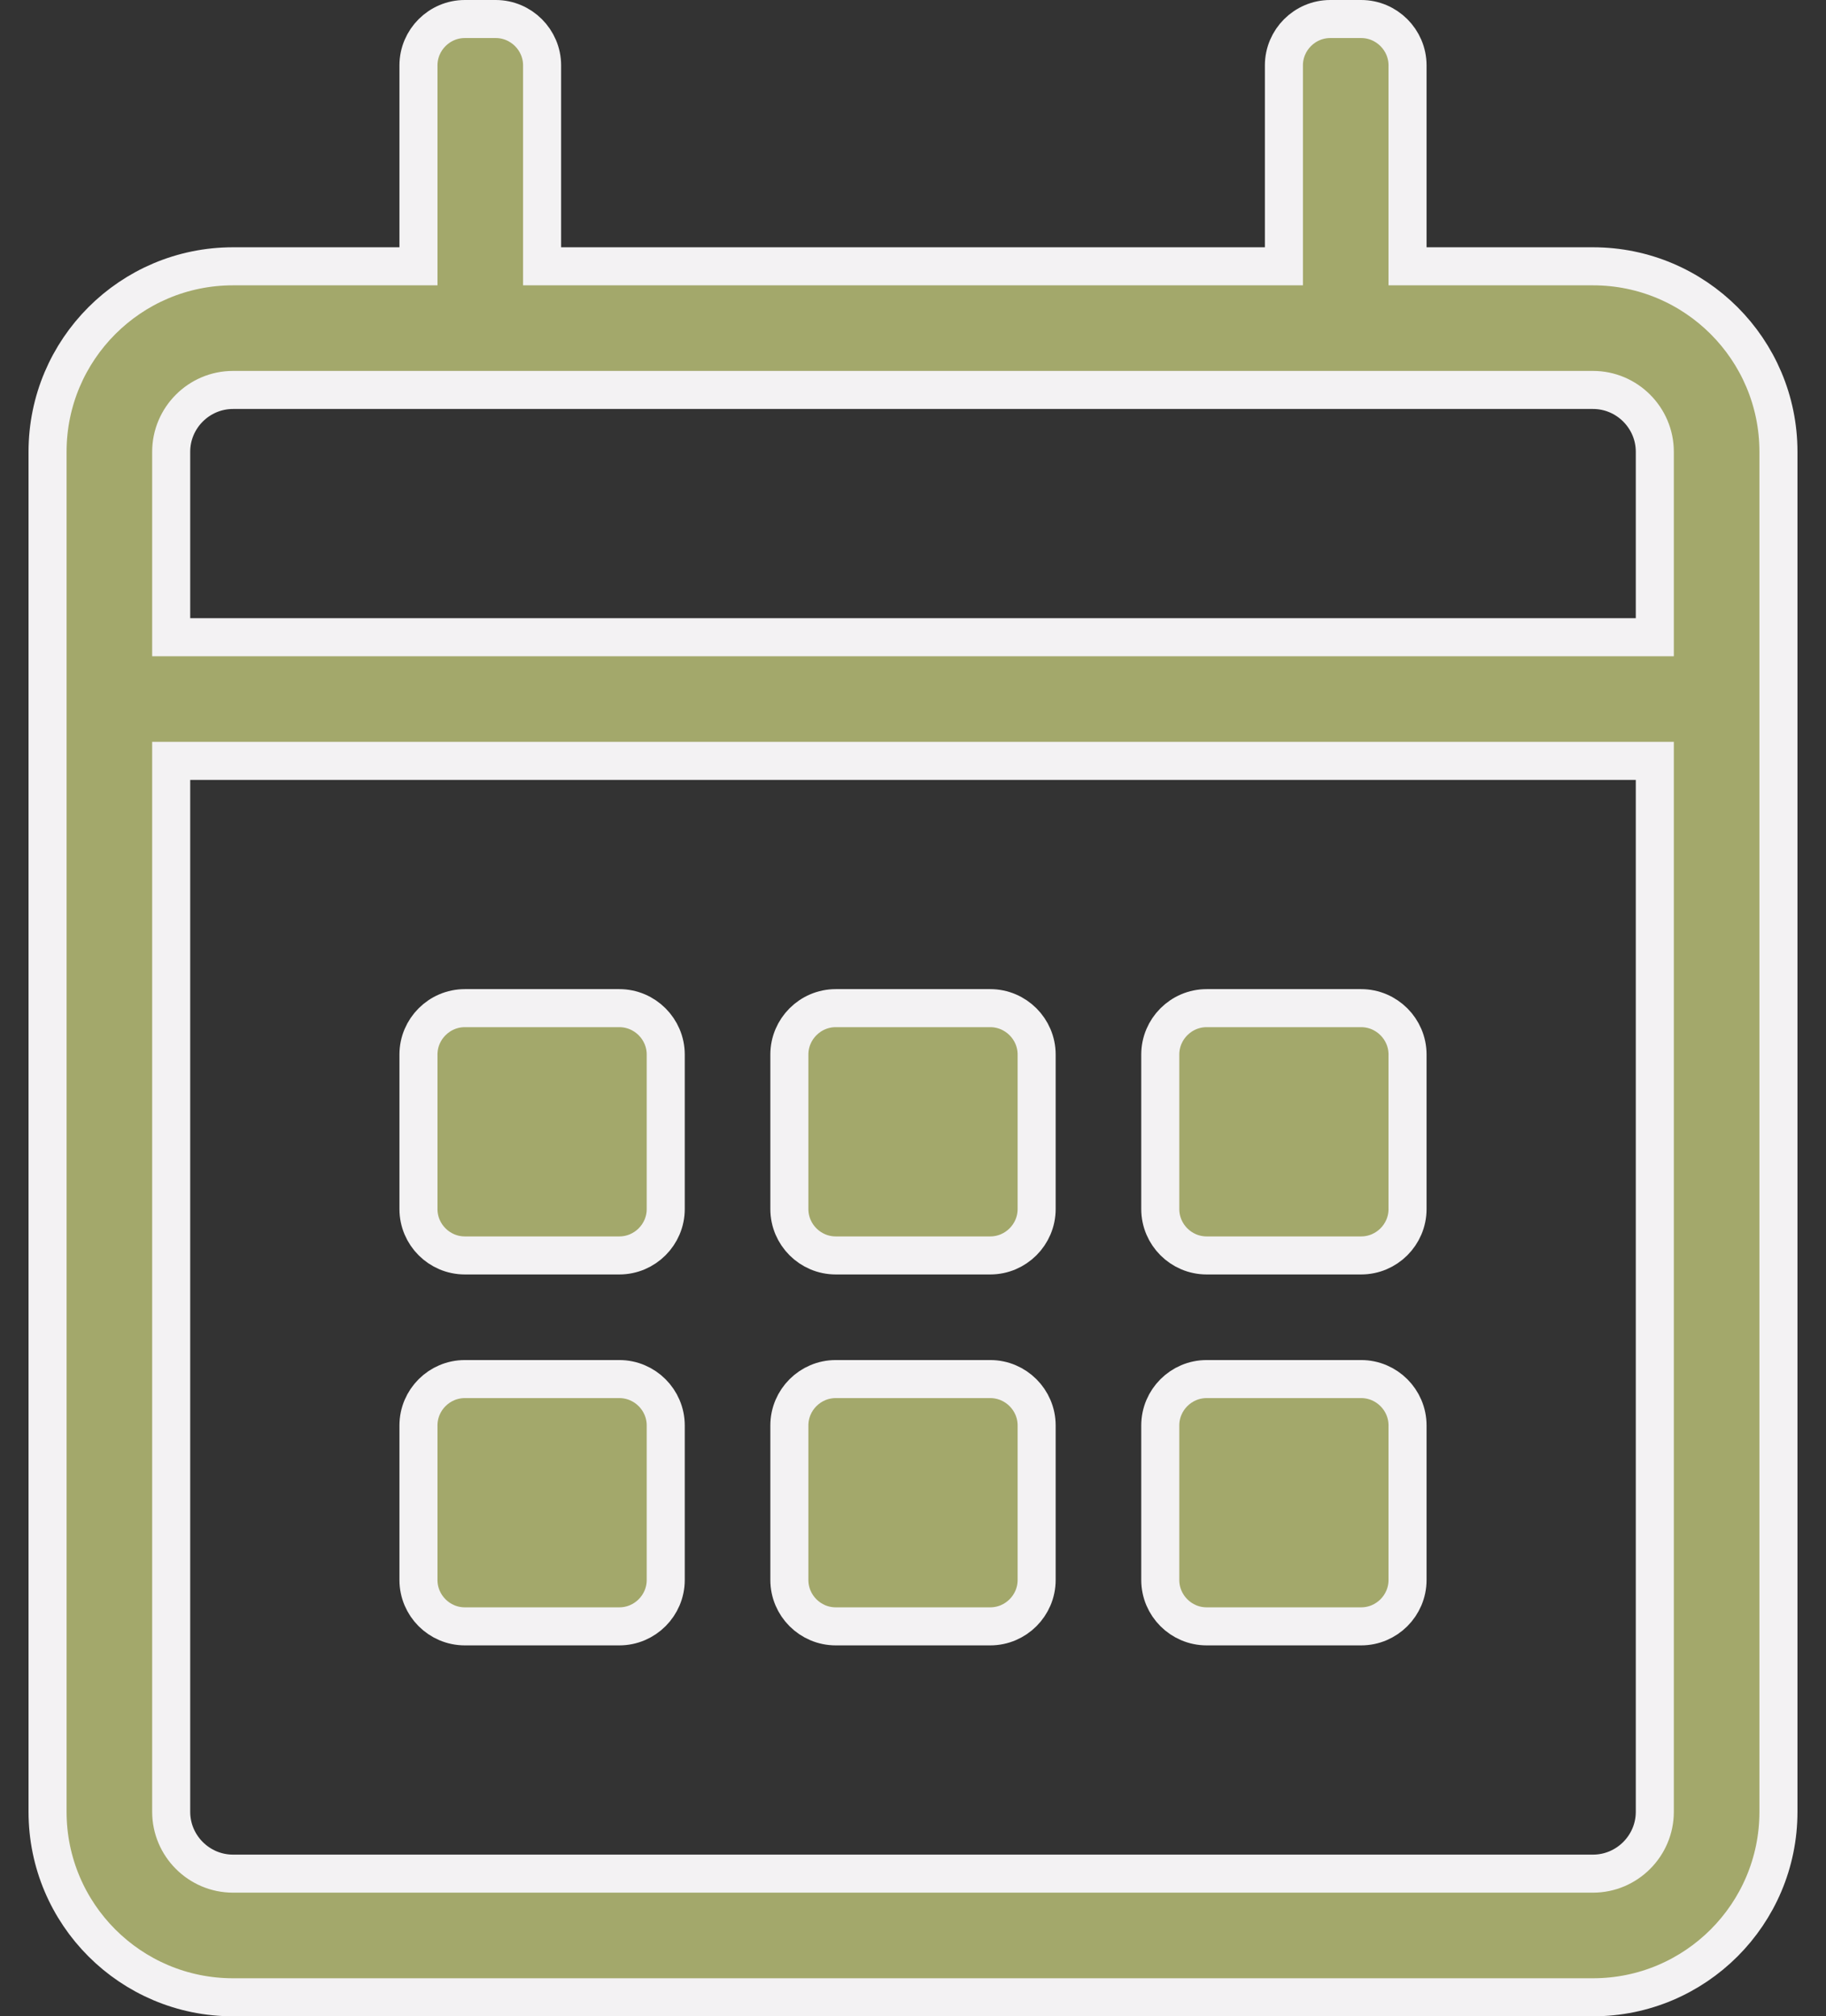 <?xml version="1.0" encoding="UTF-8"?>
<svg width="48px" height="53px" viewBox="0 0 48 53" version="1.1" xmlns="http://www.w3.org/2000/svg" xmlns:xlink="http://www.w3.org/1999/xlink">
    <rect x="0" y="0" width="48" height="53" fill="#333333" stroke="none"/>
    <title>events</title>
    <g id="Page-1" stroke="none" stroke-width="1" fill="none" fill-rule="evenodd">
        <path d="M41.875,52.5 C44.566,52.5 46.75,50.316 46.75,47.625 L46.75,11.875 C46.75,9.184 44.566,7 41.875,7 L37,7 L37,1.719 C37,1.049 36.451,0.5 35.781,0.5 L34.969,0.5 C34.298,0.5 33.75,1.049 33.75,1.719 L33.75,7 L14.25,7 L14.25,1.719 C14.25,1.049 13.701,0.5 13.031,0.5 L12.219,0.5 C11.548,0.5 11,1.049 11,1.719 L11,7 L6.125,7 C3.434,7 1.25,9.184 1.25,11.875 L1.25,47.625 C1.25,50.316 3.434,52.5 6.125,52.5 L41.875,52.5 Z M43.5,16.75 L4.5,16.75 L4.5,11.875 C4.5,10.981 5.231,10.25 6.125,10.25 L41.875,10.25 C42.769,10.25 43.5,10.981 43.5,11.875 L43.5,16.75 Z M41.875,49.25 L6.125,49.25 C5.231,49.25 4.5,48.519 4.5,47.625 L4.5,20 L43.5,20 L43.5,47.625 C43.5,48.519 42.769,49.25 41.875,49.25 Z M16.281,33 C16.951,33 17.5,32.452 17.5,31.781 L17.5,27.719 C17.5,27.049 16.951,26.5 16.281,26.5 L12.219,26.5 C11.548,26.5 11,27.049 11,27.719 L11,31.781 C11,32.452 11.548,33 12.219,33 L16.281,33 Z M26.031,33 C26.701,33 27.25,32.452 27.25,31.781 L27.25,27.719 C27.25,27.049 26.701,26.5 26.031,26.5 L21.969,26.5 C21.298,26.5 20.75,27.049 20.75,27.719 L20.75,31.781 C20.75,32.452 21.298,33 21.969,33 L26.031,33 Z M35.781,33 C36.451,33 37,32.452 37,31.781 L37,27.719 C37,27.049 36.451,26.5 35.781,26.5 L31.719,26.5 C31.048,26.5 30.5,27.049 30.5,27.719 L30.5,31.781 C30.5,32.452 31.048,33 31.719,33 L35.781,33 Z M26.031,42.75 C26.701,42.75 27.25,42.202 27.25,41.531 L27.25,37.469 C27.25,36.798 26.701,36.25 26.031,36.25 L21.969,36.25 C21.298,36.25 20.75,36.798 20.75,37.469 L20.75,41.531 C20.75,42.202 21.298,42.75 21.969,42.75 L26.031,42.75 Z M16.281,42.75 C16.951,42.75 17.5,42.202 17.5,41.531 L17.5,37.469 C17.5,36.798 16.951,36.25 16.281,36.25 L12.219,36.25 C11.548,36.25 11,36.798 11,37.469 L11,41.531 C11,42.202 11.548,42.75 12.219,42.75 L16.281,42.75 Z M35.781,42.75 C36.451,42.75 37,42.202 37,41.531 L37,37.469 C37,36.798 36.451,36.25 35.781,36.25 L31.719,36.25 C31.048,36.25 30.5,36.798 30.5,37.469 L30.5,41.531 C30.5,42.202 31.048,42.75 31.719,42.75 L35.781,42.75 Z" id="events" stroke="#F3F2F3" fill="#A3A86B" fill-rule="nonzero"></path>
    </g>
</svg>